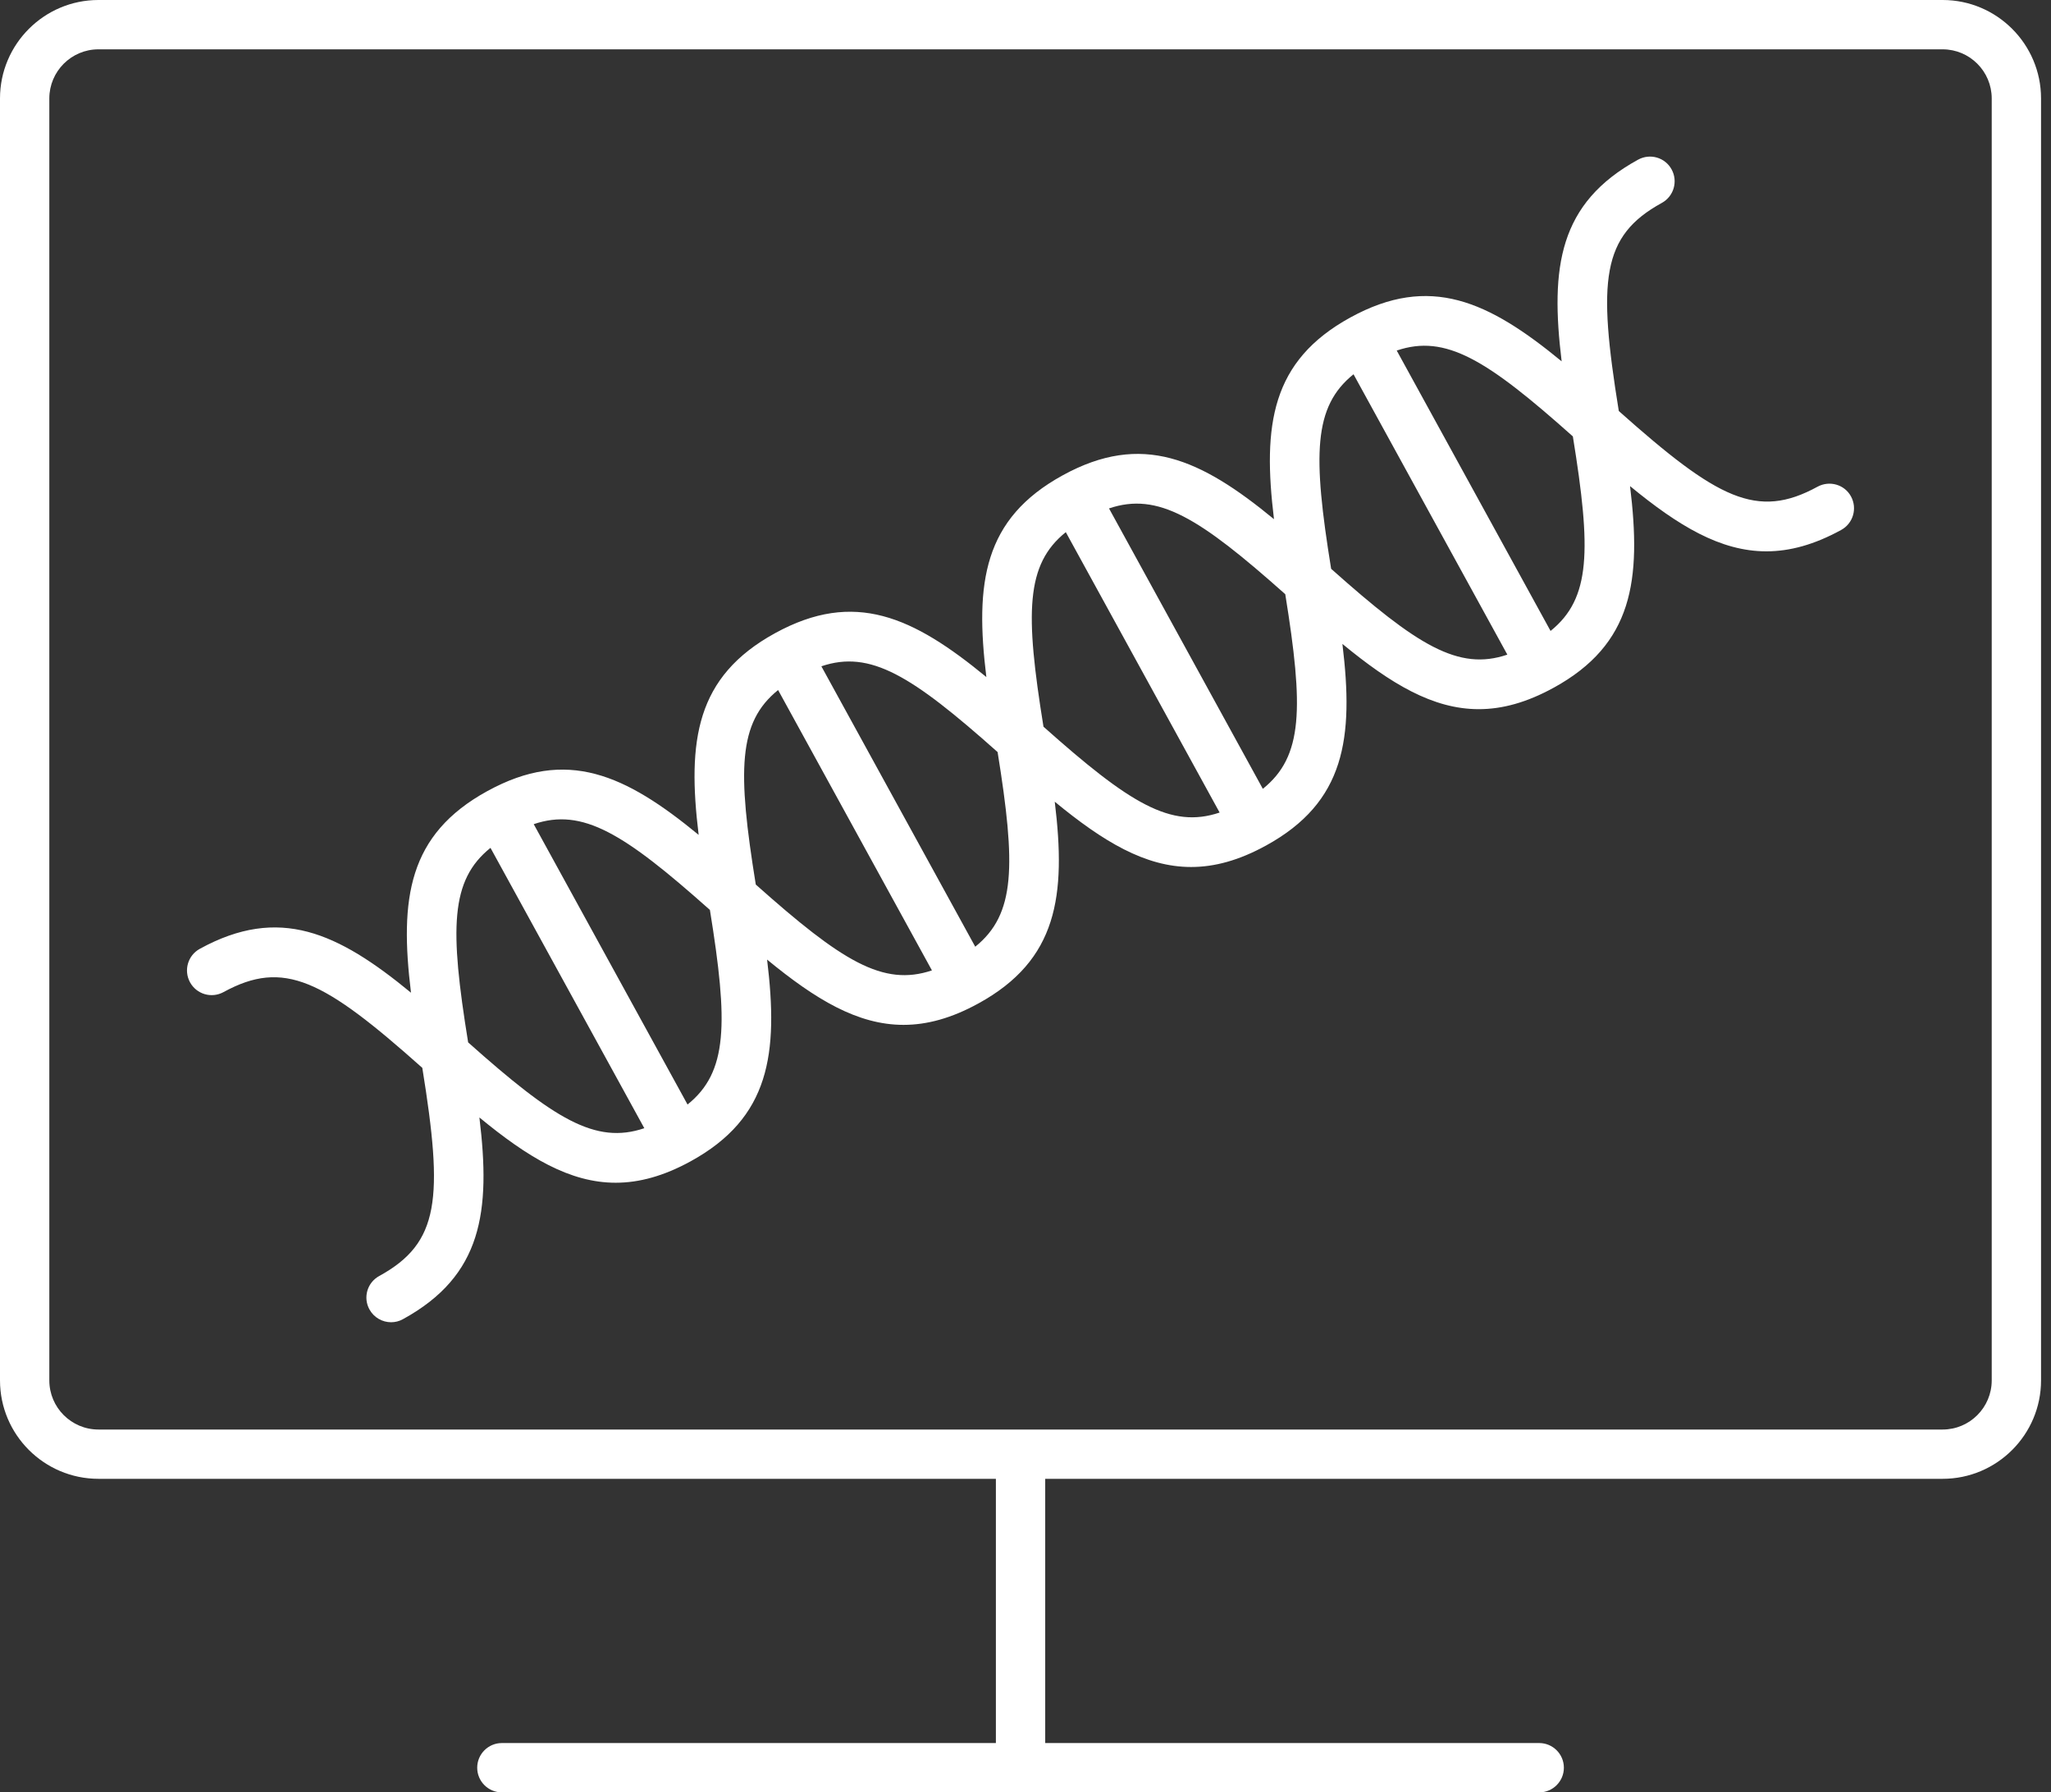 <?xml version="1.0" encoding="UTF-8"?>
<svg width="103px" height="90px" viewBox="0 0 103 90" version="1.1" xmlns="http://www.w3.org/2000/svg" xmlns:xlink="http://www.w3.org/1999/xlink">
    <rect x="0" y="0" width="103" height="90" fill="#333333" stroke="none"/>
    <title>noun_modeling_3680636</title>
    <g id="Desktop-+-Mobile" stroke="none" stroke-width="1" fill="none" fill-rule="evenodd">
        <g id="R4-Home" transform="translate(-1057, -9352)" fill="#FFFFFF" fill-rule="nonzero">
            <g id="Shape" transform="translate(1057, 9352)">
                <path d="M97.559,0 L4.943,0 C2.218,0 0,2.218 0,4.943 L0,69.313 C0,72.038 2.218,74.255 4.943,74.255 L50.013,74.255 L50.013,87.523 L25.203,87.523 C24.519,87.523 23.965,88.078 23.965,88.761 C23.965,89.445 24.519,90 25.203,90 L77.299,90 C77.982,90 78.537,89.445 78.537,88.761 C78.537,88.078 77.982,87.523 77.299,87.523 L52.49,87.523 L52.49,74.255 L97.559,74.255 C100.282,74.255 102.5,72.038 102.5,69.313 L102.5,4.943 C102.5,2.218 100.282,0 97.559,0 Z M100.023,69.314 C100.023,70.674 98.918,71.78 97.559,71.78 L4.943,71.78 C3.583,71.78 2.477,70.674 2.477,69.314 L2.477,4.943 C2.477,3.584 3.583,2.477 4.943,2.477 L97.559,2.477 C98.918,2.477 100.023,3.584 100.023,4.943 L100.023,69.314 Z"></path>
                <path d="M91.277,24.438 C88.237,26.102 86.256,25.057 81.295,20.638 C80.231,14.067 80.426,11.849 83.457,10.188 C84.056,9.859 84.276,9.106 83.947,8.506 C83.622,7.909 82.872,7.686 82.266,8.016 C78.281,10.201 77.85,13.413 78.425,18.144 C74.746,15.115 71.808,13.751 67.82,15.939 L67.82,15.939 C67.818,15.939 67.818,15.939 67.818,15.939 C63.835,18.126 63.404,21.339 63.979,26.069 C60.298,23.042 57.353,21.678 53.37,23.866 C49.387,26.051 48.956,29.265 49.534,33.996 C45.853,30.967 42.912,29.603 38.924,31.793 C34.94,33.979 34.51,37.191 35.086,41.921 C31.406,38.894 28.466,37.53 24.48,39.72 C24.48,39.72 24.478,39.72 24.478,39.72 C24.478,39.72 24.476,39.72 24.476,39.721 C20.492,41.908 20.062,45.12 20.64,49.846 C16.961,46.819 14.022,45.455 10.034,47.643 C9.434,47.972 9.215,48.723 9.543,49.324 C9.873,49.925 10.623,50.145 11.226,49.815 C14.256,48.158 16.244,49.194 21.208,53.62 C22.27,60.19 22.077,62.407 19.047,64.07 C18.444,64.397 18.223,65.15 18.553,65.749 C18.779,66.16 19.204,66.393 19.64,66.393 C19.841,66.393 20.046,66.345 20.234,66.24 C24.221,64.055 24.65,60.841 24.075,56.11 C26.508,58.115 28.616,59.388 30.92,59.388 C32.099,59.388 33.329,59.054 34.682,58.313 C38.668,56.126 39.099,52.913 38.523,48.183 C40.959,50.186 43.069,51.461 45.374,51.461 C46.552,51.461 47.78,51.129 49.128,50.389 C49.128,50.389 49.128,50.389 49.13,50.389 C49.131,50.389 49.131,50.388 49.131,50.388 C53.113,48.205 53.544,44.989 52.969,40.256 C55.405,42.261 57.515,43.534 59.817,43.534 C60.996,43.534 62.223,43.201 63.571,42.461 L63.571,42.461 L63.571,42.461 C63.571,42.461 63.572,42.461 63.572,42.461 C63.572,42.461 63.572,42.461 63.572,42.461 C67.559,40.276 67.99,37.063 67.415,32.333 C69.849,34.336 71.958,35.609 74.262,35.609 C75.441,35.609 76.669,35.276 78.02,34.534 L78.02,34.534 L78.02,34.534 C78.02,34.534 78.022,34.534 78.022,34.534 C78.022,34.534 78.022,34.534 78.022,34.534 C82.007,32.348 82.436,29.137 81.86,24.409 C84.294,26.411 86.404,27.684 88.706,27.684 C89.885,27.684 91.116,27.349 92.465,26.609 C93.064,26.28 93.284,25.527 92.955,24.926 C92.633,24.33 91.88,24.112 91.277,24.438 Z M23.51,52.341 C22.582,46.623 22.607,44.2 24.632,42.573 L32.357,56.65 C29.9,57.482 27.829,56.189 23.51,52.341 Z M34.528,55.461 L26.803,41.383 C29.26,40.55 31.331,41.842 35.651,45.689 C36.578,51.41 36.551,53.834 34.528,55.461 Z M37.955,44.415 C37.03,38.697 37.057,36.275 39.076,34.648 L46.801,48.726 C44.346,49.552 42.277,48.264 37.955,44.415 Z M48.976,47.537 L41.249,33.456 C43.703,32.624 45.776,33.915 50.099,37.763 C51.022,43.486 50.996,45.912 48.976,47.537 Z M52.403,36.489 C51.478,30.771 51.504,28.346 53.524,26.721 L61.249,40.8 C58.797,41.627 56.726,40.339 52.403,36.489 Z M63.419,39.609 L55.694,25.529 C58.153,24.697 60.225,25.993 64.545,29.836 C65.47,35.56 65.445,37.984 63.419,39.609 Z M66.849,28.561 C65.924,22.846 65.95,20.42 67.973,18.793 L75.698,32.871 C73.241,33.705 71.17,32.411 66.849,28.561 Z M77.868,31.681 L70.143,17.602 C72.602,16.768 74.67,18.063 78.988,21.913 C79.916,27.631 79.891,30.054 77.868,31.681 Z"></path>
            </g>
        </g>
    </g>
</svg>